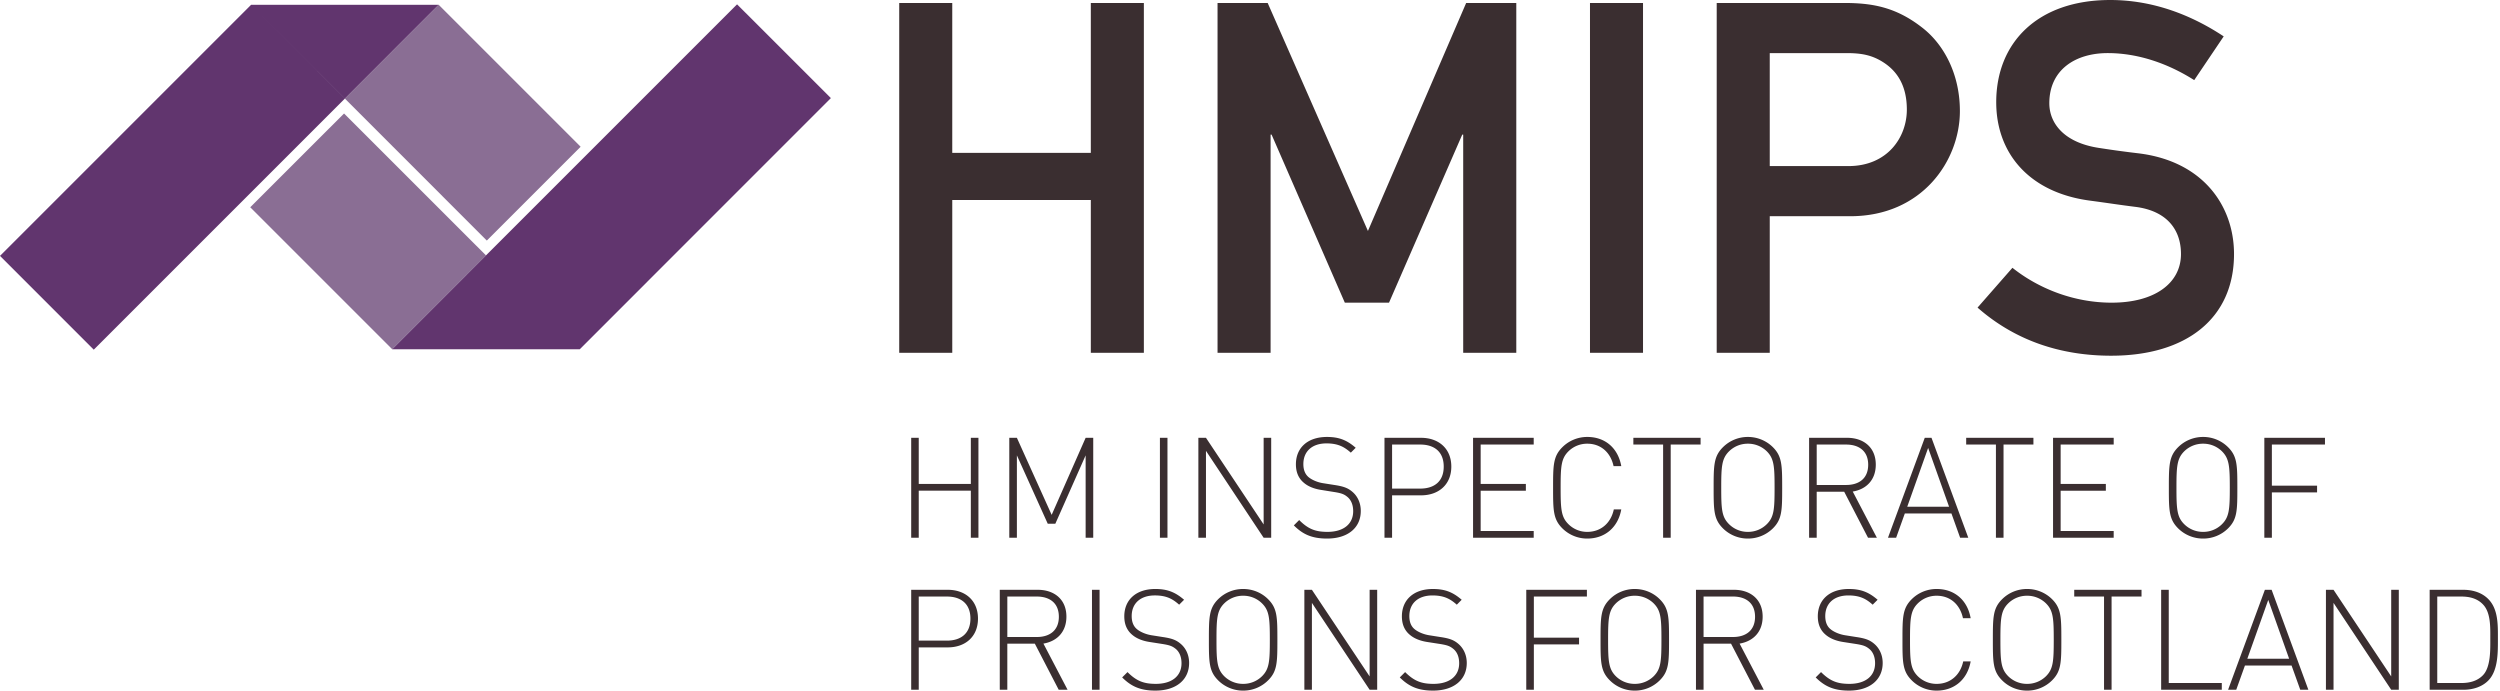<svg width="362" height="100" xmlns="http://www.w3.org/2000/svg">
  <path fill="#8a6e94" d="m70.492 34.835 13.584-13.584L63.518.693 49.941 14.277zM49.818 16.434 36.234 30.011l20.558 20.558 13.584-13.584z"/>
  <path fill="#61356e" d="M63.518.693 49.941 14.277 36.357.693zM0 37.05l13.576 13.584 36.358-36.357L36.357.693zm56.792 13.519 13.576-13.584 13.584 13.584zm13.576-13.584 13.584 13.584 36.358-36.365L106.726.627z"/>
  <path fill="#3a2e30" d="M291.4 38.777c3.848 3.061 8.971 5.05 14.371 5.05 6.26 0 10.035-2.841 10.035-7.039 0-3.556-2.062-6.267-6.617-6.836-2.274-.284-4.052-.568-6.69-.918-8.745-1.21-13.445-6.901-13.445-14.233 0-8.68 6.048-14.8 16.506-14.8 6.26 0 11.813 2.208 16.433 5.268l-4.27 6.333c-3.695-2.346-8.038-3.913-12.52-3.913-4.693 0-8.461 2.42-8.461 7.258 0 2.842 2.062 5.692 7.178 6.471 1.356.212 3.28.496 5.7.78 9.458 1.144 13.867 7.689 13.867 14.59 0 9.314-6.901 14.72-17.781 14.72-7.47 0-14.014-2.273-19.356-6.966zm-35.14-14.728h11.383c5.691 0 8.468-4.197 8.468-8.176 0-3.418-1.356-5.48-3.272-6.763-1.705-1.137-3.272-1.421-5.48-1.421h-11.1zM248.579.43h18.357c3.979 0 7.47.503 11.383 3.557 3.054 2.346 5.473 6.617 5.473 12.097 0 7.186-5.473 15.224-15.865 15.224H256.26v19.778h-7.681zm-18.35 0h7.68v50.656h-7.68zM176.3.43h7.259l14.517 33.013L212.301.43h7.258v50.656h-7.688V19.495h-.139l-10.603 24.333h-6.398l-10.604-24.333h-.145v31.591H176.3zm-18.35 28.531h-20.062v22.125h-7.681V.43h7.68v21.703h20.063V.43h7.681v50.656h-7.68zm201.567 58.541c-.83-.86-1.953-1.122-3.104-1.122h-3.498V98.9h3.498c1.151 0 2.273-.263 3.104-1.115 1.159-1.18 1.079-3.739 1.079-5.342 0-1.61.08-3.768-1.079-4.94m.772 11.054c-.852.853-2.113 1.32-3.614 1.32h-4.861V85.403h4.86c1.502 0 2.763.467 3.616 1.327 1.464 1.457 1.406 3.76 1.406 5.713 0 1.946.059 4.65-1.407 6.114m-14.043 1.32-8.351-12.579v12.578h-1.1V85.403h1.1l8.351 12.542V85.403h1.1v14.473zm-17.803-13.009-3.032 8.52h6.056zm4.635 13.008-1.26-3.512h-6.75l-1.26 3.512h-1.18l5.327-14.473h.976l5.32 14.473zm-20.143 0V85.403h1.1V98.9h7.681v.976zm-7.178-13.496v13.496h-1.093V86.38h-4.315v-.977h9.744v.977zm-9.489.998a3.868 3.868 0 0 0-2.747-1.115 3.839 3.839 0 0 0-2.74 1.115c-1.035 1.035-1.122 2.157-1.122 5.262 0 3.112.087 4.227 1.122 5.269a3.84 3.84 0 0 0 2.74 1.115 3.869 3.869 0 0 0 2.747-1.115c1.035-1.042 1.115-2.157 1.115-5.27 0-3.104-.08-4.226-1.115-5.26m.875 11.135a5.086 5.086 0 0 1-3.622 1.486 5.07 5.07 0 0 1-3.615-1.486c-1.326-1.32-1.34-2.602-1.34-5.874s.014-4.555 1.34-5.874a5.092 5.092 0 0 1 3.615-1.48 5.11 5.11 0 0 1 3.622 1.48c1.319 1.32 1.34 2.602 1.34 5.874s-.022 4.555-1.34 5.874M280.433 100a5.07 5.07 0 0 1-3.615-1.486c-1.327-1.32-1.341-2.602-1.341-5.874s.015-4.555 1.34-5.874a5.092 5.092 0 0 1 3.615-1.48c2.58 0 4.453 1.604 4.92 4.227h-1.115c-.43-1.996-1.852-3.25-3.805-3.25a3.838 3.838 0 0 0-2.74 1.115c-1.035 1.035-1.122 2.157-1.122 5.262 0 3.112.087 4.227 1.122 5.269a3.84 3.84 0 0 0 2.74 1.115c1.953 0 3.418-1.261 3.841-3.25h1.078c-.466 2.623-2.375 4.226-4.919 4.226m-12.702 0c-2.157 0-3.498-.59-4.817-1.909l.773-.773c1.304 1.298 2.353 1.706 4.11 1.706 2.274 0 3.716-1.093 3.716-2.988 0-.853-.262-1.567-.794-2.033-.525-.445-.91-.59-2.091-.773l-1.691-.262c-1.093-.16-1.968-.532-2.58-1.057-.772-.649-1.137-1.545-1.137-2.66 0-2.42 1.727-3.964 4.49-3.964 1.792 0 2.929.488 4.168 1.56l-.714.713c-.89-.794-1.786-1.34-3.513-1.34-2.091 0-3.352 1.158-3.352 2.987 0 .831.24 1.465.75 1.888.51.43 1.341.772 2.158.896l1.56.248c1.362.197 1.974.445 2.586.955.787.648 1.26 1.647 1.26 2.805 0 2.434-1.872 4.001-4.882 4.001m-16.79-13.62h-4.264v5.859h4.264c1.85 0 3.192-.94 3.192-2.93 0-1.996-1.341-2.93-3.192-2.93m3.177 13.497-3.461-6.668h-3.98v6.668h-1.1V85.403h5.51c2.353 0 4.146 1.363 4.146 3.885 0 2.157-1.304 3.556-3.338 3.906l3.498 6.682zm-14.655-12.498a3.868 3.868 0 0 0-2.748-1.115 3.867 3.867 0 0 0-2.747 1.115c-1.035 1.035-1.115 2.157-1.115 5.262 0 3.112.08 4.227 1.115 5.269a3.869 3.869 0 0 0 2.747 1.115 3.87 3.87 0 0 0 2.748-1.115c1.035-1.042 1.115-2.157 1.115-5.27 0-3.104-.08-4.226-1.115-5.26m.867 11.135a5.068 5.068 0 0 1-3.615 1.486 5.069 5.069 0 0 1-3.614-1.486c-1.327-1.32-1.341-2.602-1.341-5.874s.015-4.555 1.34-5.874a5.092 5.092 0 0 1 3.615-1.48c1.363 0 2.66.525 3.615 1.48 1.326 1.32 1.348 2.602 1.348 5.874s-.023 4.555-1.348 5.874M222.103 86.38v5.954h6.544v.976h-6.544v6.566h-1.1V85.403h8.78v.977zM207.506 100c-2.15 0-3.491-.59-4.817-1.909l.772-.773c1.305 1.298 2.361 1.706 4.11 1.706 2.274 0 3.717-1.093 3.717-2.988 0-.853-.262-1.567-.794-2.033-.525-.445-.911-.59-2.092-.773l-1.683-.262c-1.1-.16-1.975-.532-2.587-1.057-.773-.648-1.137-1.545-1.137-2.66 0-2.42 1.727-3.964 4.489-3.964 1.793 0 2.93.488 4.169 1.56l-.708.713c-.896-.794-1.792-1.34-3.52-1.34-2.091 0-3.352 1.158-3.352 2.987 0 .831.24 1.465.75 1.888.511.43 1.342.772 2.158.896l1.56.248c1.362.197 1.975.445 2.587.955.787.648 1.26 1.647 1.26 2.805 0 2.434-1.872 4.001-4.882 4.001m-9.183-.124-8.358-12.578v12.578h-1.093V85.403h1.093l8.358 12.542V85.403h1.094v14.473zM182.75 87.378a3.839 3.839 0 0 0-2.74-1.115 3.856 3.856 0 0 0-2.748 1.115c-1.034 1.034-1.115 2.157-1.115 5.261 0 3.112.08 4.227 1.115 5.27a3.856 3.856 0 0 0 2.748 1.114 3.84 3.84 0 0 0 2.74-1.115c1.042-1.042 1.122-2.157 1.122-5.269 0-3.104-.08-4.227-1.122-5.261m.874 11.135A5.07 5.07 0 0 1 180.01 100a5.087 5.087 0 0 1-3.622-1.487c-1.32-1.319-1.341-2.602-1.341-5.874s.023-4.554 1.34-5.873a5.11 5.11 0 0 1 3.623-1.48c1.363 0 2.66.525 3.614 1.48 1.327 1.319 1.341 2.601 1.341 5.873 0 3.272-.015 4.555-1.34 5.874M167.308 100c-2.157 0-3.498-.59-4.818-1.91l.773-.772c1.297 1.297 2.354 1.705 4.103 1.705 2.274 0 3.717-1.093 3.717-2.988 0-.852-.263-1.566-.787-2.033-.532-.445-.919-.59-2.1-.772l-1.683-.263c-1.1-.16-1.975-.532-2.58-1.056-.772-.649-1.136-1.545-1.136-2.66 0-2.42 1.727-3.965 4.489-3.965 1.785 0 2.922.488 4.168 1.56l-.714.714c-.896-.794-1.785-1.341-3.52-1.341-2.091 0-3.352 1.159-3.352 2.988 0 .83.248 1.465.75 1.887.51.43 1.341.773 2.158.897l1.566.247c1.363.197 1.968.445 2.58.955.795.649 1.261 1.647 1.261 2.806 0 2.434-1.873 4-4.875 4m-9.19-14.596h1.1v14.473h-1.1zm-7.987.976h-4.27v5.86h4.27c1.85 0 3.192-.94 3.192-2.93 0-1.997-1.341-2.93-3.192-2.93m3.17 13.497-3.454-6.668h-3.987v6.668h-1.093V85.403h5.502c2.362 0 4.147 1.363 4.147 3.884 0 2.157-1.297 3.556-3.33 3.906l3.498 6.683zm-16.179-13.497h-4.088v6.384h4.088c1.99 0 3.397-1.02 3.397-3.192 0-2.171-1.407-3.192-3.397-3.192m.125 7.36h-4.212v6.137h-1.093V85.403h5.305c2.5 0 4.365 1.53 4.365 4.168 0 2.646-1.865 4.169-4.365 4.169m191.72-29.37v5.955h6.545v.976h-6.544v6.566h-1.093V63.394h8.781v.977zm-7.214.992a3.84 3.84 0 0 0-2.74-1.115 3.856 3.856 0 0 0-2.748 1.115c-1.034 1.042-1.115 2.157-1.115 5.269s.08 4.227 1.115 5.261a3.832 3.832 0 0 0 2.748 1.123 3.816 3.816 0 0 0 2.74-1.123c1.035-1.034 1.122-2.15 1.122-5.261 0-3.112-.087-4.227-1.122-5.269m.875 11.143a5.093 5.093 0 0 1-3.615 1.479 5.11 5.11 0 0 1-3.622-1.48c-1.32-1.318-1.341-2.601-1.341-5.873 0-3.272.023-4.555 1.34-5.874a5.116 5.116 0 0 1 3.623-1.487 5.1 5.1 0 0 1 3.615 1.487c1.326 1.32 1.34 2.602 1.34 5.874s-.015 4.555-1.34 5.874m-25.347 1.362V63.394h8.782v.977h-7.681v5.706h6.544v.977h-6.544v5.837h7.68v.976zm-7.17-13.496v13.496h-1.101V64.371h-4.307v-.977h9.736v.977zm-10.917.488-3.025 8.512h6.056zm4.634 13.008-1.26-3.52h-6.749l-1.26 3.52h-1.181l5.327-14.473h.977l5.327 14.473zm-16.506-13.496h-4.263v5.852h4.263c1.851 0 3.192-.933 3.192-2.93 0-1.99-1.34-2.922-3.192-2.922m3.17 13.496-3.454-6.668h-3.98v6.668h-1.1V63.394h5.51c2.354 0 4.146 1.363 4.146 3.885 0 2.15-1.304 3.556-3.337 3.898l3.498 6.69zm-14.648-12.505a3.868 3.868 0 0 0-2.747-1.115 3.84 3.84 0 0 0-2.74 1.115c-1.042 1.042-1.123 2.157-1.123 5.269s.08 4.227 1.123 5.261a3.816 3.816 0 0 0 2.74 1.123 3.844 3.844 0 0 0 2.747-1.123c1.035-1.034 1.115-2.15 1.115-5.261 0-3.112-.08-4.227-1.115-5.269m.875 11.143a5.122 5.122 0 0 1-3.622 1.479 5.092 5.092 0 0 1-3.615-1.48c-1.326-1.318-1.348-2.601-1.348-5.873 0-3.272.023-4.555 1.348-5.874a5.1 5.1 0 0 1 3.615-1.487c1.363 0 2.66.532 3.622 1.487 1.319 1.32 1.34 2.602 1.34 5.874s-.022 4.555-1.34 5.874m-14.801-12.134v13.496h-1.1V64.371h-4.308v-.977h9.736v.977zm-12.076 13.613a5.093 5.093 0 0 1-3.614-1.48c-1.327-1.326-1.341-2.601-1.341-5.873 0-3.272.015-4.555 1.34-5.874a5.1 5.1 0 0 1 3.615-1.487c2.587 0 4.453 1.61 4.92 4.227h-1.116c-.43-1.99-1.85-3.25-3.804-3.25a3.84 3.84 0 0 0-2.74 1.115c-1.042 1.042-1.122 2.157-1.122 5.269s.08 4.227 1.122 5.261a3.816 3.816 0 0 0 2.74 1.123c1.953 0 3.418-1.261 3.84-3.258h1.08c-.467 2.624-2.376 4.227-4.92 4.227m-16.543-.116V63.395h8.782v.976H214.4v5.706h6.544v.977H214.4v5.837h7.681v.977zm-7.644-13.497h-4.081v6.377h4.08c1.998 0 3.397-1.013 3.397-3.185 0-2.179-1.4-3.192-3.396-3.192m.123 7.353h-4.205v6.144h-1.1V63.395h5.305c2.5 0 4.372 1.523 4.372 4.168 0 2.638-1.872 4.161-4.372 4.161m-13.612 6.26c-2.158 0-3.498-.582-4.818-1.909l.773-.772c1.297 1.304 2.354 1.712 4.103 1.712 2.273 0 3.716-1.1 3.716-2.995 0-.853-.262-1.56-.787-2.026-.532-.452-.918-.59-2.098-.772l-1.684-.27c-1.1-.16-1.975-.525-2.587-1.057-.772-.648-1.137-1.545-1.137-2.66 0-2.42 1.727-3.964 4.497-3.964 1.785 0 2.922.488 4.16 1.567l-.706.707c-.896-.788-1.793-1.341-3.52-1.341-2.091 0-3.352 1.158-3.352 2.995 0 .83.248 1.457.75 1.887.51.423 1.341.773 2.158.89l1.566.247c1.363.204 1.968.445 2.58.955.794.648 1.261 1.647 1.261 2.806 0 2.44-1.873 4-4.875 4m-9.19-.116-8.352-12.585v12.585h-1.1V63.395h1.1l8.352 12.542V63.395h1.093v14.473zm-15.02 0h1.093V63.395h-1.093zm-10.756 0v-11.93l-4.387 9.897h-1.1l-4.468-9.897v11.93h-1.1V63.395h1.1l5.036 11.157 4.919-11.157h1.1v14.473zm-16.623 0v-6.814h-7.543v6.814h-1.093V63.395h1.093v6.683h7.543v-6.683h1.1v14.473z"/>
</svg>
